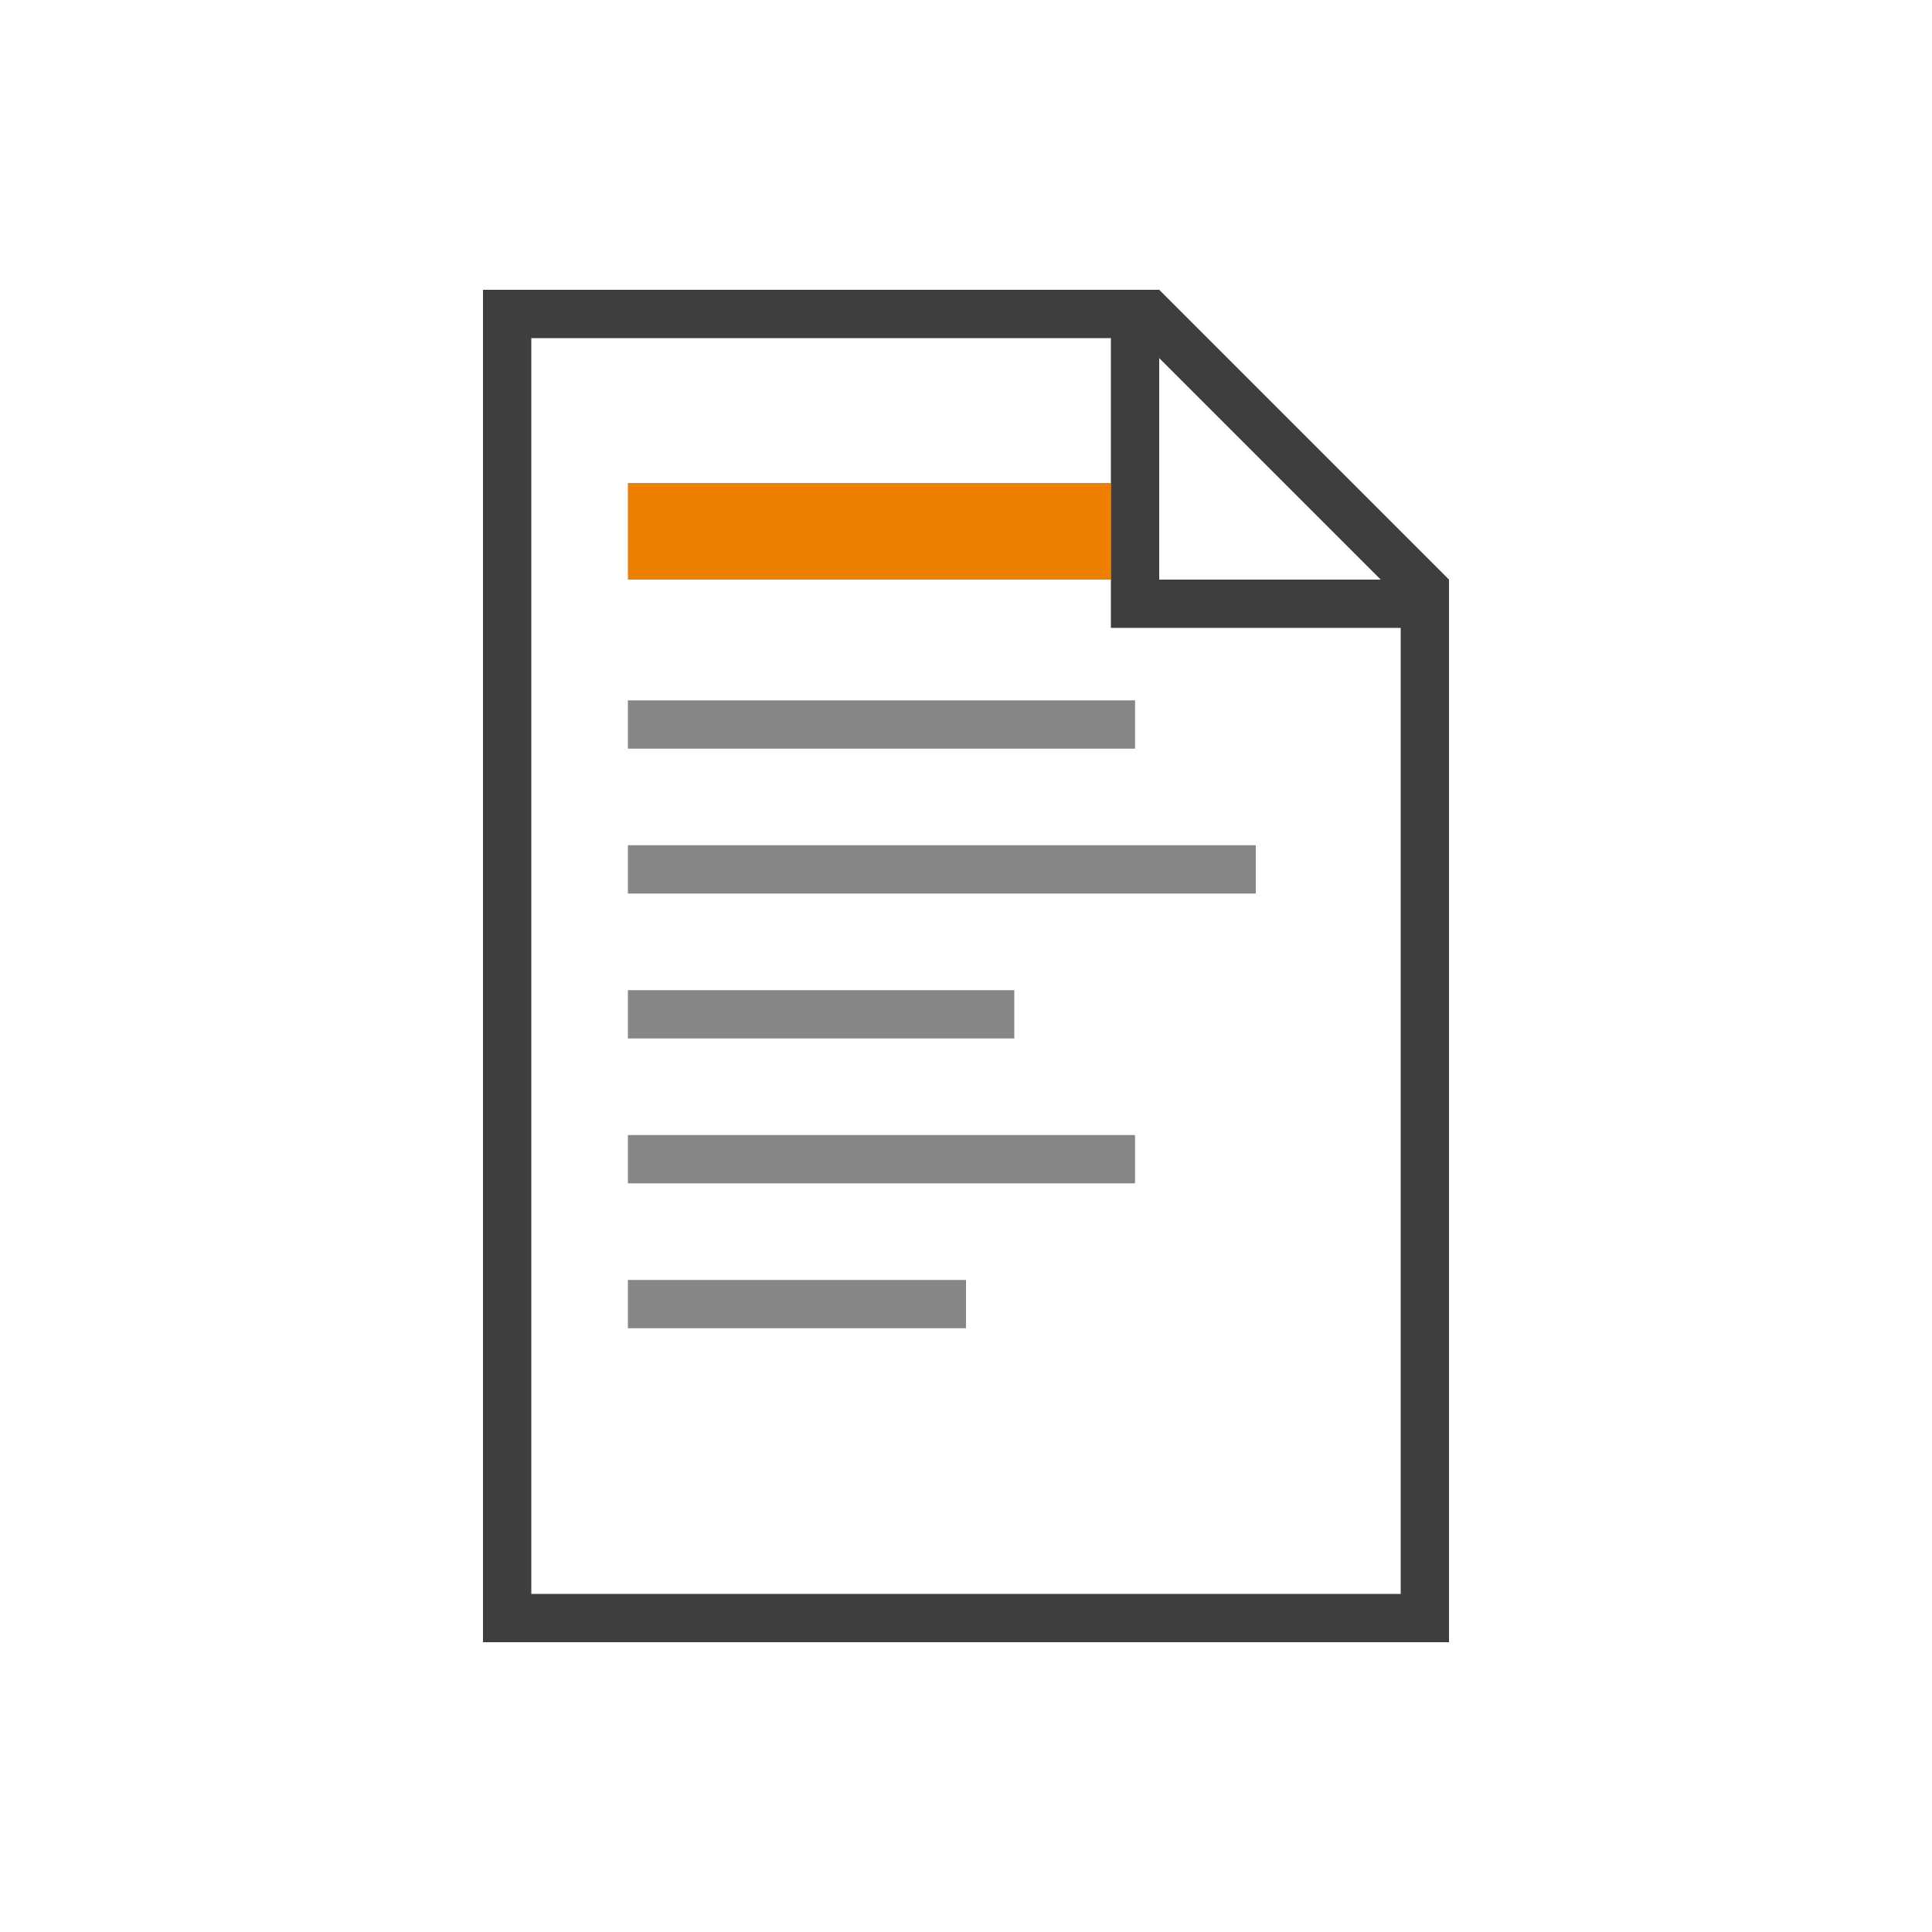 <svg width="80" height="80" viewBox="0 0 80 80" fill="none" xmlns="http://www.w3.org/2000/svg">
<rect width="80" height="80" fill="white"/>
<path d="M21 13H47.586L59 24.414V67H21V13Z" stroke="#3E3D40" stroke-width="2"/>
<rect x="26" y="20" width="20" height="4" fill="#EE7F00"/>
<rect x="26" y="29" width="21" height="2" fill="#878588"/>
<rect x="26" y="35" width="26" height="2" fill="#878588"/>
<rect x="26" y="41" width="16" height="2" fill="#878588"/>
<rect x="26" y="47" width="21" height="2" fill="#878588"/>
<rect x="26" y="53" width="14" height="2" fill="#878588"/>
<rect x="46" y="12" width="2" height="14" fill="#3E3D40"/>
<rect x="48" y="24" width="12" height="2" fill="#3E3D40"/>
</svg>
